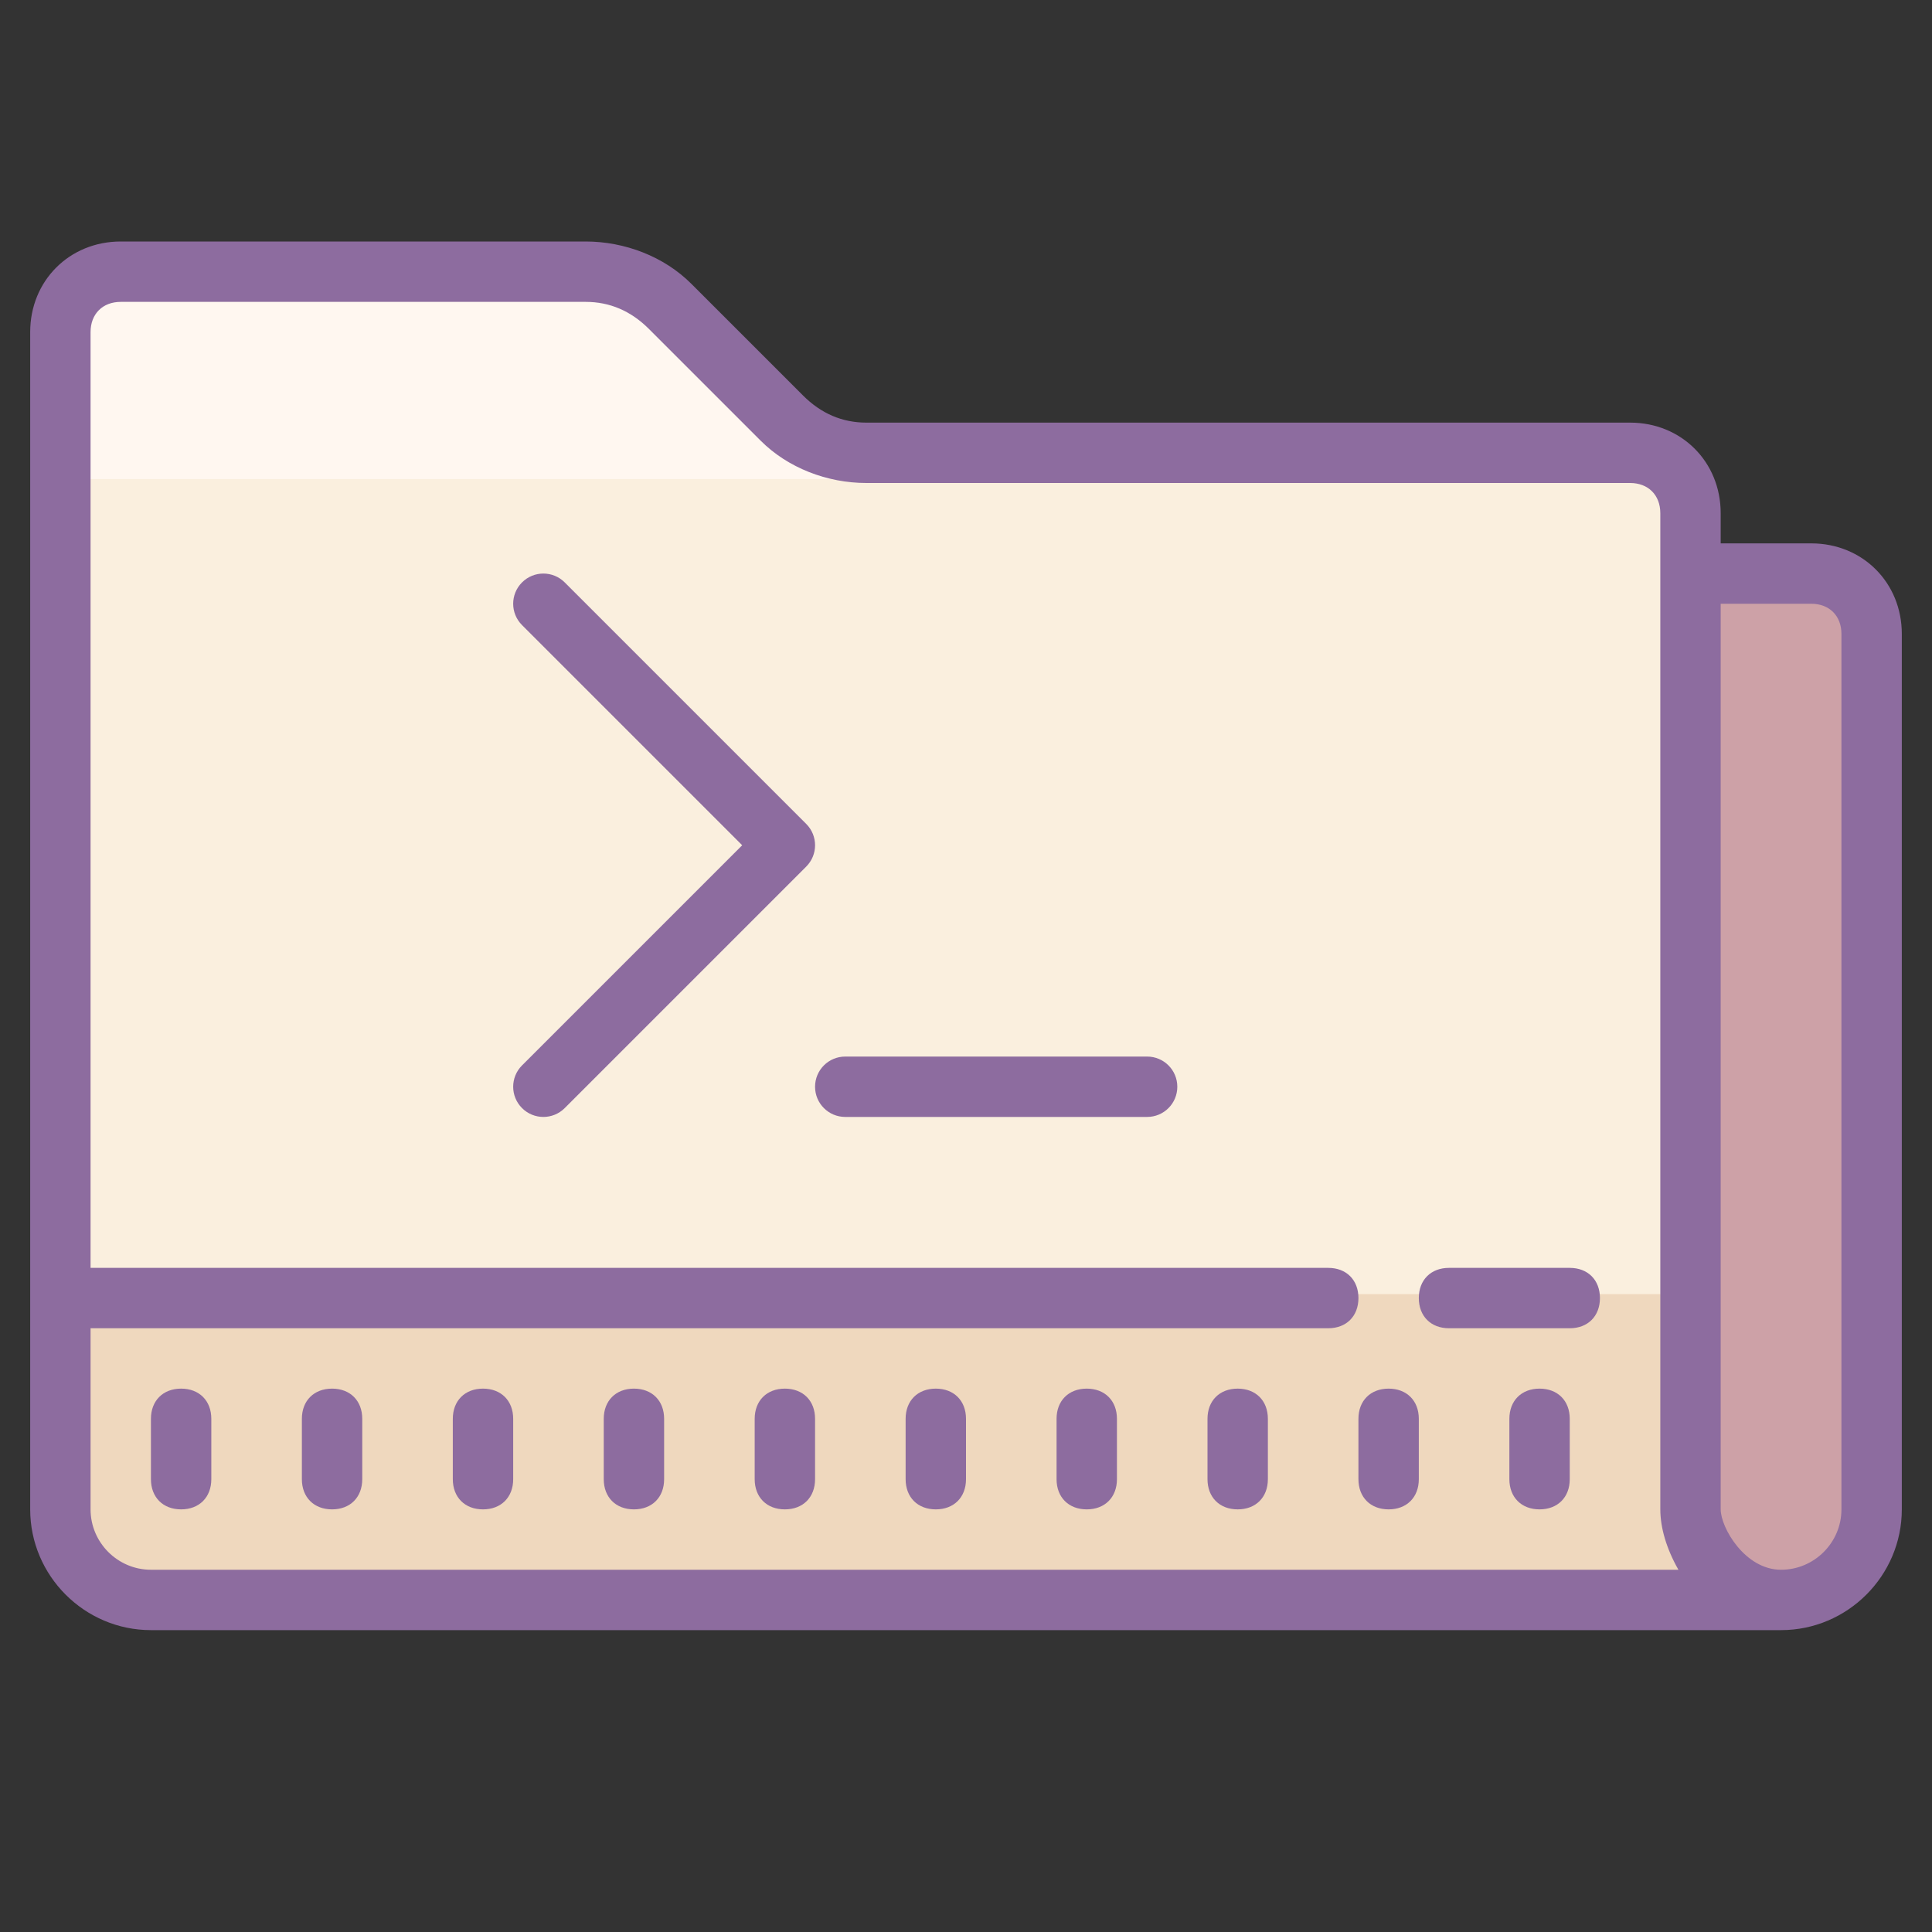 <svg xmlns="http://www.w3.org/2000/svg"  viewBox="0 0 64 64" width="64px" height="64px"><rect x="0" y="0" width="64" height="64" fill="#333333" stroke="none"/><path fill="#faefde" d="M56,52.869H5c-1.7,0-3-1.3-3-3v-38c0-1.7,1.3-3,3-3h15l9,6h24c1.7,0,3,1.3,3,3V52.869z"/><path fill="#fff7f0" d="M5,8.869h16l7,7H2v-4C2,10.169,3.3,8.869,5,8.869z"/><path fill="#cda1a7" d="M59,52.869h-3v-34h4c1.1,0,2,0.9,2,2v29C62,51.569,60.7,52.869,59,52.869z"/><path fill="#efd8be" d="M56,52.869H5c-1.7,0-3-1.3-3-3v-7h54V52.869z"/><path fill="#8d6c9f" d="M52,42h-4c-0.6,0-1,0.4-1,1s0.4,1,1,1h4c0.6,0,1-0.4,1-1S52.6,42,52,42z"/><path fill="#8d6c9f" d="M60,18h-3v-1c0-1.7-1.3-3-3-3H28.7c-0.8,0-1.5-0.3-2.1-0.9l-3.7-3.7C22,8.5,20.7,8,19.4,8H4 c-1.7,0-3,1.3-3,3v39c0,2.2,1.8,4,4,4h53h1c2.2,0,4-1.8,4-4V21C63,19.3,61.7,18,60,18z M5,52c-1.1,0-2-0.9-2-2v-6h41 c0.6,0,1-0.4,1-1s-0.4-1-1-1H3V11c0-0.6,0.4-1,1-1h15.4c0.8,0,1.5,0.3,2.1,0.9l3.7,3.7c0.9,0.9,2.2,1.4,3.5,1.4H54 c0.6,0,1,0.4,1,1v33c0,0.6,0.2,1.3,0.6,2H5z M61,50c0,1.1-0.9,2-2,2c-1.2,0-2-1.4-2-2V20h3c0.6,0,1,0.4,1,1V50z"/><path fill="#8d6c9f" d="M6,46c-0.6,0-1,0.4-1,1v2c0,0.6,0.4,1,1,1s1-0.4,1-1v-2C7,46.4,6.6,46,6,46z M11,46 c-0.6,0-1,0.4-1,1v2c0,0.6,0.4,1,1,1s1-0.4,1-1v-2C12,46.4,11.6,46,11,46z M16,46c-0.6,0-1,0.4-1,1v2c0,0.6,0.4,1,1,1s1-0.4,1-1 v-2C17,46.4,16.6,46,16,46z M21,46c-0.6,0-1,0.4-1,1v2c0,0.6,0.4,1,1,1s1-0.4,1-1v-2C22,46.4,21.6,46,21,46z M26,46 c-0.6,0-1,0.4-1,1v2c0,0.6,0.4,1,1,1s1-0.4,1-1v-2C27,46.4,26.6,46,26,46z M31,46c-0.6,0-1,0.4-1,1v2c0,0.6,0.4,1,1,1 c0.6,0,1-0.4,1-1v-2C32,46.4,31.6,46,31,46z M36,46c-0.6,0-1,0.4-1,1v2c0,0.6,0.4,1,1,1s1-0.4,1-1v-2C37,46.4,36.6,46,36,46z M41,46c-0.6,0-1,0.4-1,1v2c0,0.6,0.4,1,1,1s1-0.4,1-1v-2C42,46.4,41.6,46,41,46z M46,46c-0.6,0-1,0.4-1,1v2c0,0.6,0.4,1,1,1 s1-0.4,1-1v-2C47,46.4,46.6,46,46,46z M51,46c-0.6,0-1,0.4-1,1v2c0,0.6,0.4,1,1,1s1-0.4,1-1v-2C52,46.4,51.6,46,51,46z"/><g><path fill="#8d6c9f" d="M18,37c-0.256,0-0.512-0.098-0.707-0.293c-0.391-0.391-0.391-1.023,0-1.414L24.586,28l-7.293-7.293 c-0.391-0.391-0.391-1.023,0-1.414s1.023-0.391,1.414,0l8,8c0.391,0.391,0.391,1.023,0,1.414l-8,8C18.512,36.902,18.256,37,18,37z"/></g><g><path fill="#8d6c9f" d="M38,37H28c-0.553,0-1-0.447-1-1s0.447-1,1-1h10c0.553,0,1,0.447,1,1S38.553,37,38,37z"/></g></svg>